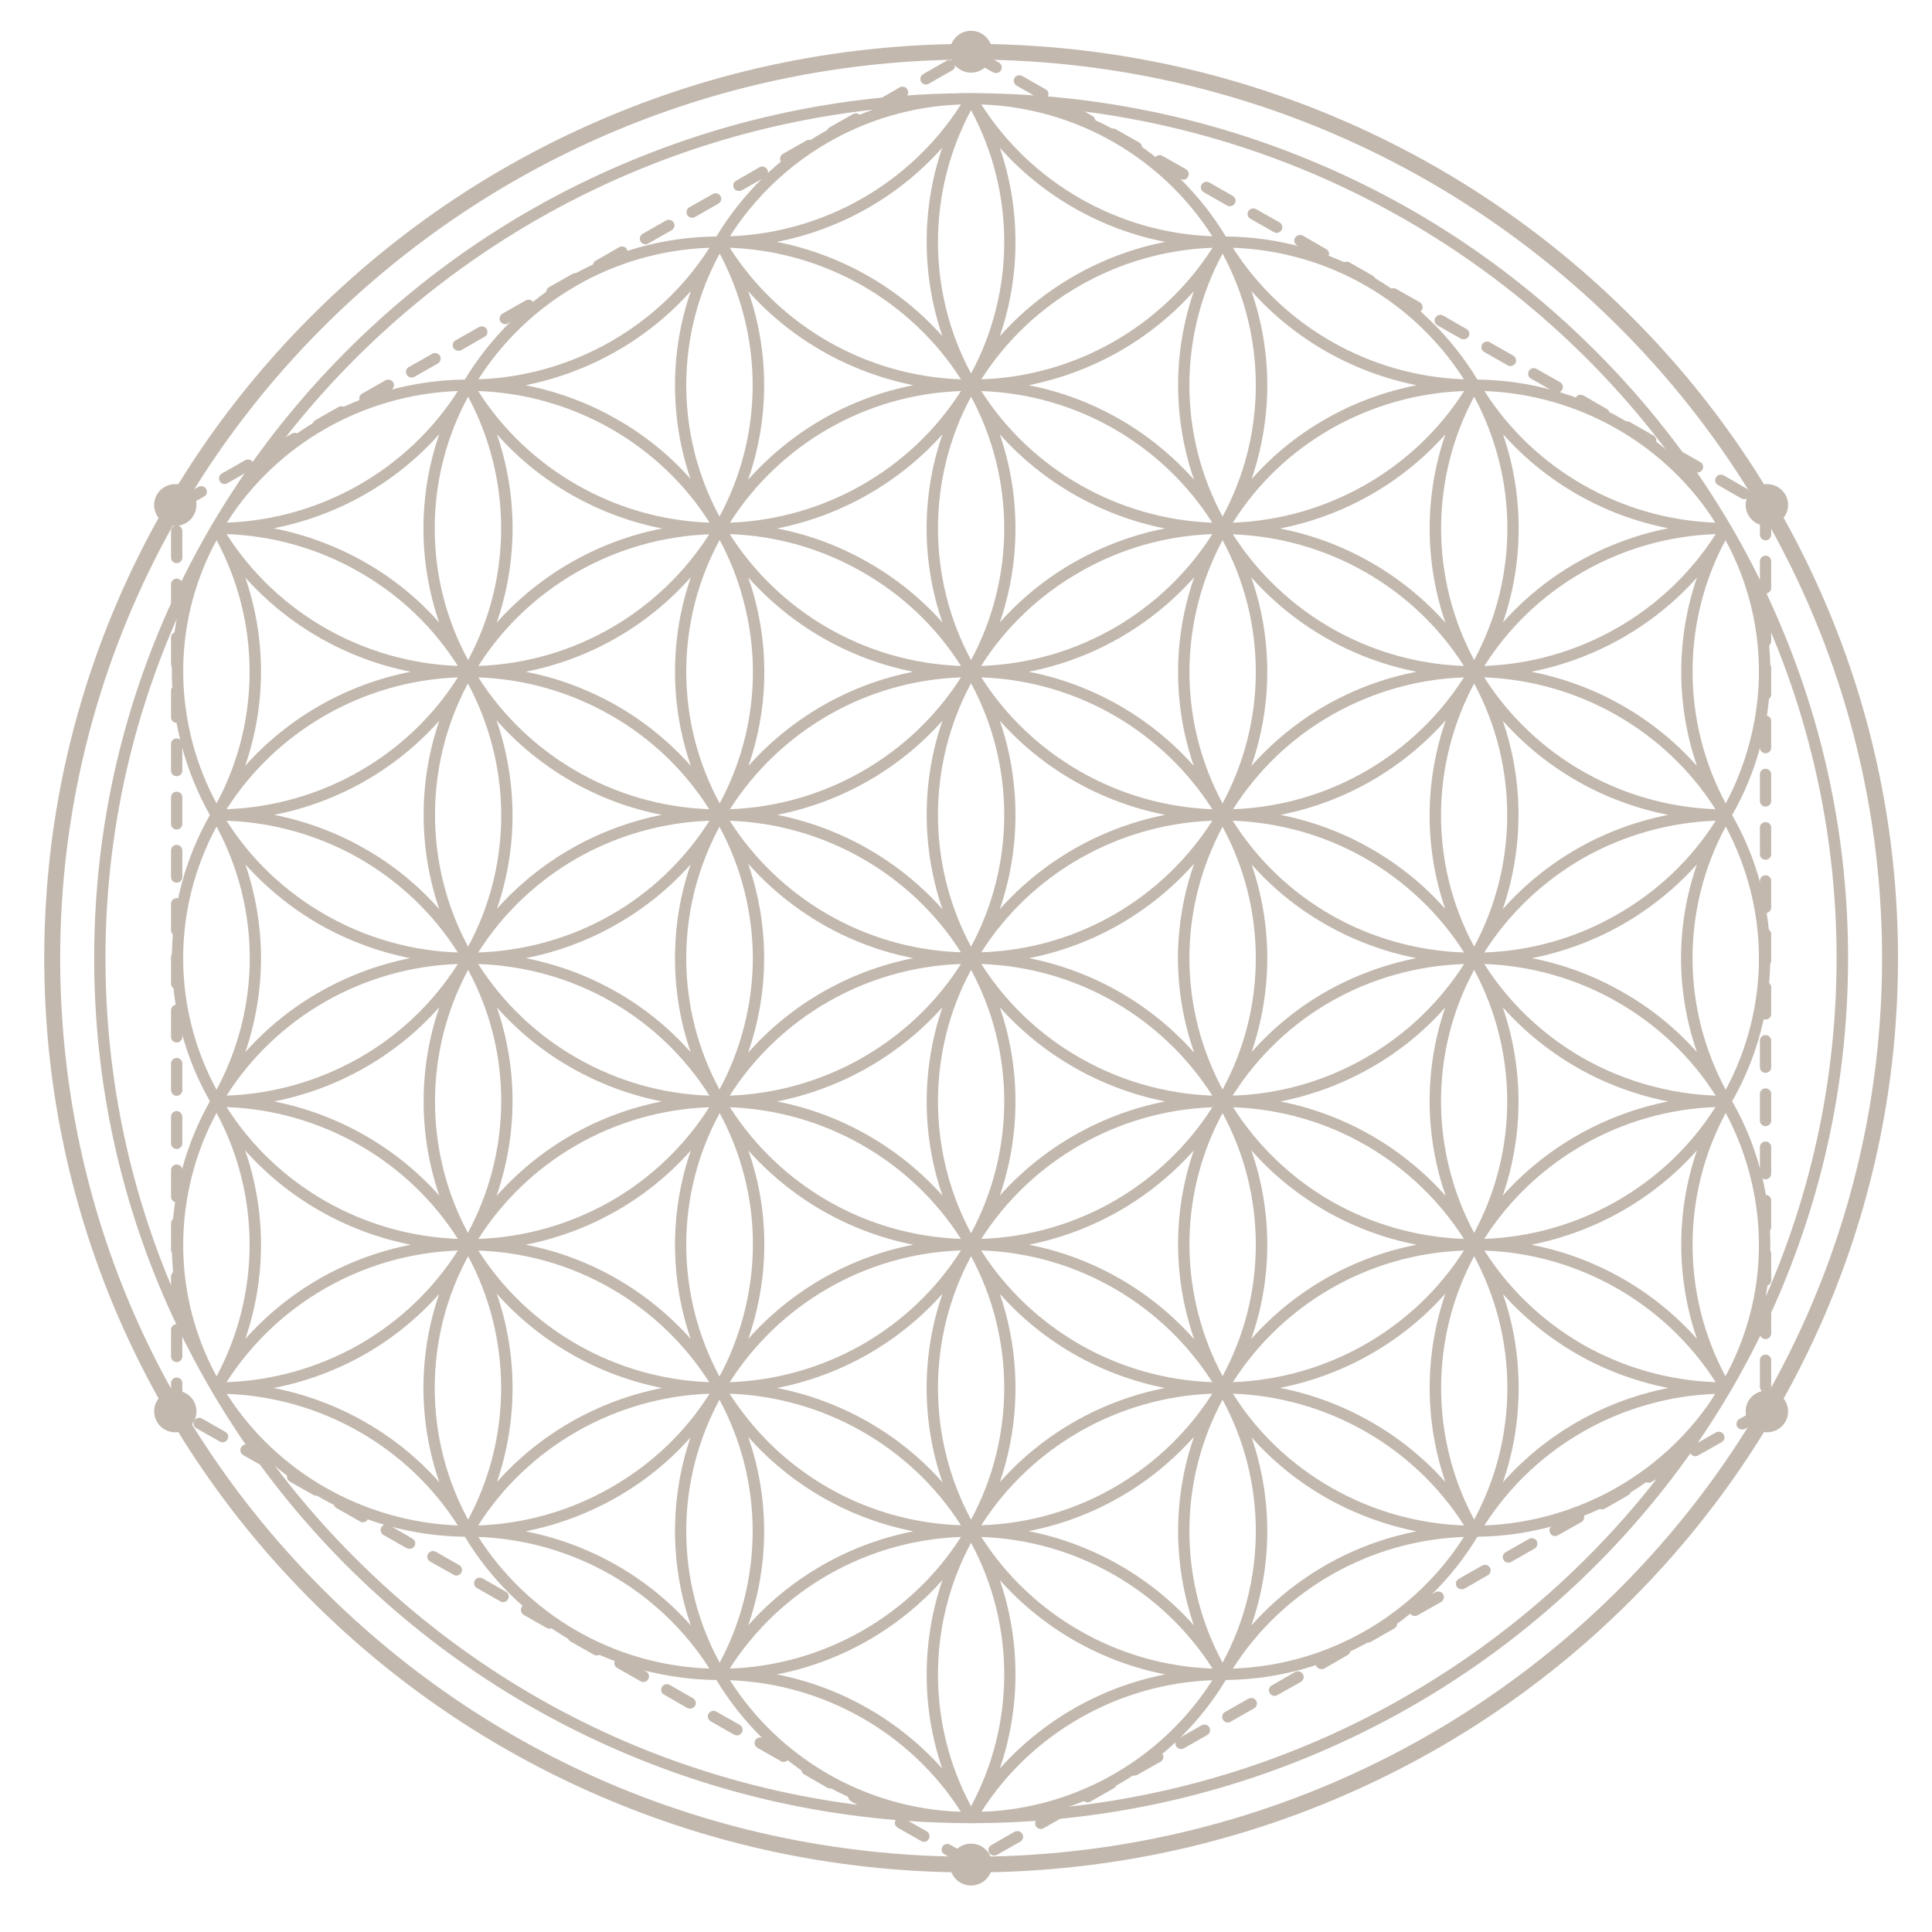 <?xml version="1.0" encoding="UTF-8"?> <svg xmlns="http://www.w3.org/2000/svg" xmlns:xlink="http://www.w3.org/1999/xlink" width="50" zoomAndPan="magnify" viewBox="0 0 37.5 37.5" height="50" preserveAspectRatio="xMidYMid meet"> <defs> <clipPath id="id1"> <path d="M 0.848 0.598 L 36.848 0.598 L 36.848 36.598 L 0.848 36.598 Z M 0.848 0.598 " clip-rule="nonzero"></path> </clipPath> <clipPath id="id2"> <path d="M 18 0.598 L 20 0.598 L 20 2 L 18 2 Z M 18 0.598 " clip-rule="nonzero"></path> </clipPath> <clipPath id="id3"> <path d="M 18.43 35.742 L 19.266 35.742 L 19.266 36.598 L 18.43 36.598 Z M 18.43 35.742 " clip-rule="nonzero"></path> </clipPath> <clipPath id="id4"> <path d="M 3 0.598 L 35 0.598 L 35 36.598 L 3 36.598 Z M 3 0.598 " clip-rule="nonzero"></path> </clipPath> </defs> <path fill="rgb(76.079%, 72.159%, 68.239%)" d="M 28.812 29.609 C 29.785 28.082 31.473 27.121 33.297 27.055 C 32.324 28.578 30.637 29.539 28.812 29.609 Z M 23.93 32.387 C 24.902 30.859 26.59 29.898 28.414 29.832 C 27.469 31.316 25.816 32.32 23.93 32.387 Z M 19.047 35.168 C 20.02 33.641 21.707 32.68 23.531 32.613 C 22.586 34.098 20.934 35.102 19.047 35.168 Z M 14.168 32.613 C 15.992 32.68 17.68 33.641 18.652 35.168 C 16.762 35.102 15.113 34.098 14.168 32.613 Z M 9.285 29.832 C 11.109 29.898 12.797 30.859 13.77 32.387 C 11.879 32.32 10.23 31.316 9.285 29.832 Z M 4.402 27.055 C 6.227 27.121 7.914 28.082 8.887 29.609 C 7.059 29.539 5.371 28.578 4.402 27.055 Z M 3.746 22.746 C 3.855 22.344 4.008 21.961 4.203 21.602 C 5.059 23.195 5.059 25.117 4.203 26.715 C 3.543 25.492 3.383 24.09 3.746 22.746 Z M 4.203 16.043 C 4.625 16.828 4.848 17.707 4.848 18.598 C 4.848 19.488 4.625 20.367 4.203 21.152 C 3.777 20.367 3.555 19.488 3.555 18.598 C 3.555 17.711 3.777 16.832 4.203 16.043 Z M 4.203 10.484 C 5.059 12.078 5.059 14.004 4.203 15.594 C 4.008 15.234 3.855 14.852 3.746 14.449 C 3.383 13.105 3.543 11.703 4.203 10.484 Z M 8.887 7.59 C 7.914 9.117 6.227 10.078 4.402 10.145 C 5.371 8.617 7.059 7.656 8.887 7.59 Z M 13.77 4.809 C 12.797 6.336 11.109 7.297 9.285 7.363 C 10.23 5.879 11.879 4.875 13.77 4.809 Z M 18.652 2.027 C 17.68 3.555 15.992 4.52 14.168 4.586 C 15.113 3.102 16.762 2.094 18.652 2.027 Z M 23.531 4.586 C 21.707 4.52 20.02 3.555 19.047 2.027 C 20.934 2.094 22.586 3.102 23.531 4.586 Z M 28.414 7.363 C 26.59 7.297 24.902 6.336 23.93 4.809 C 25.816 4.875 27.469 5.879 28.414 7.363 Z M 33.297 10.145 C 31.473 10.078 29.785 9.117 28.812 7.59 C 30.637 7.656 32.324 8.617 33.297 10.145 Z M 33.949 14.449 C 33.84 14.852 33.688 15.234 33.496 15.594 C 32.641 14.004 32.637 12.078 33.492 10.484 C 34.152 11.703 34.316 13.105 33.949 14.449 Z M 33.496 21.152 C 33.074 20.367 32.852 19.488 32.852 18.598 C 32.852 17.707 33.074 16.828 33.496 16.043 C 33.918 16.832 34.141 17.711 34.141 18.598 C 34.141 19.488 33.918 20.367 33.496 21.152 Z M 33.492 26.715 C 32.637 25.117 32.641 23.195 33.496 21.602 C 33.688 21.961 33.84 22.344 33.949 22.746 C 34.316 24.09 34.152 25.492 33.492 26.715 Z M 29.477 26.941 C 29.477 26.301 29.371 25.688 29.172 25.117 C 29.578 25.57 30.062 25.969 30.621 26.289 C 31.172 26.602 31.766 26.82 32.383 26.941 C 31.141 27.184 30.008 27.828 29.172 28.77 C 29.371 28.195 29.477 27.578 29.477 26.941 Z M 24.598 29.719 C 24.598 29.082 24.488 28.469 24.293 27.898 C 24.695 28.352 25.18 28.75 25.738 29.07 C 26.285 29.379 26.883 29.602 27.496 29.723 C 26.254 29.965 25.125 30.609 24.289 31.551 C 24.488 30.977 24.598 30.359 24.598 29.719 Z M 19.406 30.668 C 20.242 31.609 21.375 32.258 22.617 32.5 C 21.375 32.742 20.242 33.391 19.406 34.328 C 19.812 33.145 19.812 31.852 19.406 30.668 Z M 18.293 30.668 C 17.887 31.852 17.883 33.145 18.289 34.328 C 17.453 33.391 16.32 32.742 15.078 32.5 C 16.324 32.258 17.457 31.609 18.293 30.668 Z M 11.957 29.07 C 12.512 28.754 12.996 28.359 13.402 27.902 C 13.207 28.473 13.102 29.086 13.102 29.719 C 13.102 30.359 13.211 30.977 13.41 31.551 C 12.574 30.609 11.441 29.965 10.199 29.723 C 10.816 29.602 11.41 29.379 11.957 29.07 Z M 7.078 26.289 C 7.637 25.969 8.121 25.57 8.523 25.117 C 8.328 25.688 8.219 26.301 8.219 26.941 C 8.219 27.578 8.328 28.195 8.527 28.77 C 7.691 27.828 6.555 27.184 5.312 26.941 C 5.93 26.82 6.527 26.602 7.078 26.289 Z M 8.887 24.273 C 8.422 25.004 7.777 25.637 6.965 26.102 C 6.18 26.547 5.297 26.797 4.398 26.828 C 5.371 25.301 7.059 24.336 8.887 24.273 Z M 7.973 24.16 C 6.73 24.402 5.598 25.047 4.762 25.988 C 5.168 24.801 5.168 23.512 4.758 22.328 C 5.594 23.27 6.73 23.914 7.973 24.16 Z M 6.211 17.949 C 6.758 18.258 7.352 18.477 7.961 18.598 C 7.352 18.719 6.758 18.938 6.211 19.25 C 5.66 19.562 5.172 19.961 4.762 20.422 C 4.961 19.836 5.066 19.219 5.066 18.598 C 5.066 17.977 4.961 17.359 4.762 16.777 C 5.172 17.234 5.66 17.633 6.211 17.949 Z M 7.973 13.039 C 6.73 13.281 5.594 13.926 4.758 14.867 C 5.168 13.684 5.168 12.395 4.762 11.211 C 5.598 12.148 6.73 12.793 7.973 13.039 Z M 8.887 12.926 C 7.059 12.859 5.371 11.898 4.398 10.367 C 5.297 10.398 6.18 10.648 6.965 11.098 C 7.777 11.559 8.422 12.191 8.887 12.926 Z M 8.219 10.258 C 8.219 10.895 8.328 11.508 8.523 12.082 C 8.121 11.625 7.637 11.227 7.078 10.91 C 6.527 10.598 5.93 10.375 5.312 10.254 C 6.555 10.012 7.691 9.367 8.527 8.426 C 8.328 9 8.219 9.617 8.219 10.258 Z M 13.102 7.477 C 13.102 8.113 13.207 8.723 13.402 9.293 C 12.996 8.836 12.512 8.441 11.957 8.129 C 11.41 7.816 10.816 7.598 10.199 7.477 C 11.441 7.23 12.574 6.586 13.41 5.648 C 13.211 6.223 13.102 6.836 13.102 7.477 Z M 18.293 6.527 C 17.457 5.586 16.324 4.941 15.078 4.695 C 16.32 4.453 17.453 3.809 18.289 2.867 C 17.883 4.055 17.887 5.344 18.293 6.527 Z M 19.406 6.527 C 19.812 5.344 19.812 4.055 19.406 2.867 C 20.242 3.809 21.375 4.453 22.617 4.695 C 21.375 4.941 20.242 5.586 19.406 6.527 Z M 25.738 8.129 C 25.18 8.445 24.695 8.844 24.293 9.301 C 24.488 8.727 24.598 8.113 24.598 7.477 C 24.598 6.836 24.488 6.223 24.289 5.648 C 25.125 6.586 26.254 7.23 27.496 7.477 C 26.883 7.598 26.285 7.816 25.738 8.129 Z M 30.621 10.91 C 30.062 11.227 29.578 11.625 29.172 12.082 C 29.371 11.508 29.477 10.895 29.477 10.258 C 29.477 9.617 29.371 9 29.172 8.426 C 30.008 9.367 31.141 10.012 32.383 10.254 C 31.766 10.375 31.172 10.598 30.621 10.91 Z M 28.812 12.926 C 29.277 12.191 29.922 11.559 30.73 11.098 C 31.516 10.648 32.398 10.398 33.301 10.367 C 32.328 11.898 30.637 12.859 28.812 12.926 Z M 29.723 13.039 C 30.969 12.793 32.102 12.148 32.938 11.211 C 32.531 12.395 32.531 13.684 32.938 14.867 C 32.102 13.926 30.969 13.281 29.723 13.039 Z M 31.484 19.25 C 30.941 18.938 30.348 18.719 29.734 18.598 C 30.348 18.477 30.941 18.258 31.484 17.949 C 32.039 17.633 32.527 17.234 32.938 16.777 C 32.734 17.359 32.629 17.977 32.629 18.598 C 32.629 19.219 32.734 19.836 32.938 20.422 C 32.527 19.961 32.039 19.562 31.484 19.25 Z M 33.301 26.828 C 32.398 26.797 31.516 26.547 30.73 26.102 C 29.922 25.637 29.277 25.004 28.812 24.273 C 30.637 24.336 32.328 25.301 33.301 26.828 Z M 29.723 24.16 C 30.969 23.914 32.102 23.27 32.938 22.328 C 32.531 23.512 32.531 24.801 32.938 25.988 C 32.102 25.047 30.969 24.402 29.723 24.16 Z M 28.613 24.383 C 29.023 25.148 29.258 26.016 29.258 26.941 C 29.258 27.863 29.023 28.734 28.613 29.496 C 27.758 27.902 27.758 25.977 28.613 24.383 Z M 28.418 29.609 C 27.52 29.578 26.633 29.328 25.848 28.879 C 25.039 28.418 24.391 27.785 23.93 27.051 C 25.754 27.117 27.445 28.078 28.418 29.609 Z M 23.086 29.719 C 23.086 28.797 23.32 27.93 23.73 27.168 C 24.141 27.93 24.375 28.797 24.375 29.719 C 24.375 30.641 24.141 31.512 23.73 32.273 C 23.309 31.492 23.086 30.613 23.086 29.719 Z M 23.535 32.387 C 21.707 32.324 20.02 31.359 19.047 29.832 C 20.871 29.895 22.562 30.859 23.535 32.387 Z M 18.652 29.832 C 17.68 31.359 15.988 32.324 14.164 32.387 C 15.137 30.859 16.824 29.895 18.652 29.832 Z M 14.609 29.719 C 14.609 30.613 14.387 31.492 13.969 32.273 C 13.555 31.512 13.32 30.641 13.32 29.719 C 13.32 28.797 13.555 27.93 13.965 27.168 C 14.375 27.93 14.609 28.797 14.609 29.719 Z M 13.773 27.051 C 13.301 27.801 12.645 28.426 11.848 28.879 C 11.062 29.328 10.18 29.578 9.281 29.609 C 10.254 28.078 11.945 27.117 13.773 27.051 Z M 9.086 29.496 C 8.672 28.734 8.438 27.863 8.438 26.941 C 8.438 26.016 8.672 25.148 9.086 24.383 C 9.941 25.977 9.941 27.902 9.086 29.496 Z M 8.887 24.047 C 7.059 23.98 5.371 23.02 4.398 21.488 C 6.227 21.555 7.918 22.52 8.887 24.047 Z M 6.965 20.539 C 6.18 20.984 5.297 21.234 4.398 21.266 C 4.871 20.52 5.527 19.891 6.32 19.438 C 7.105 18.992 7.988 18.742 8.887 18.711 C 8.41 19.461 7.75 20.094 6.965 20.539 Z M 6.965 16.656 C 7.75 17.105 8.41 17.734 8.887 18.488 C 7.988 18.457 7.105 18.207 6.32 17.758 C 5.527 17.305 4.871 16.68 4.398 15.93 C 5.297 15.961 6.18 16.211 6.965 16.656 Z M 4.398 15.707 C 5.371 14.18 7.059 13.215 8.887 13.148 C 7.918 14.68 6.227 15.641 4.398 15.707 Z M 9.086 12.812 C 8.672 12.051 8.438 11.18 8.438 10.258 C 8.438 9.332 8.672 8.465 9.086 7.699 C 9.941 9.297 9.941 11.219 9.086 12.812 Z M 9.281 7.59 C 10.18 7.621 11.062 7.871 11.848 8.316 C 12.645 8.77 13.301 9.398 13.773 10.145 C 11.945 10.082 10.254 9.117 9.281 7.59 Z M 14.609 7.477 C 14.609 8.398 14.375 9.266 13.965 10.027 C 13.555 9.266 13.32 8.398 13.32 7.477 C 13.32 6.555 13.555 5.684 13.969 4.922 C 14.387 5.707 14.609 6.582 14.609 7.477 Z M 14.164 4.809 C 15.988 4.875 17.68 5.836 18.652 7.363 C 16.824 7.301 15.137 6.336 14.164 4.809 Z M 19.047 7.363 C 20.02 5.836 21.707 4.875 23.535 4.809 C 22.562 6.336 20.871 7.301 19.047 7.363 Z M 23.086 7.477 C 23.086 6.582 23.309 5.707 23.73 4.922 C 24.141 5.684 24.375 6.555 24.375 7.477 C 24.375 8.398 24.141 9.266 23.73 10.027 C 23.32 9.266 23.086 8.398 23.086 7.477 Z M 23.93 10.145 C 24.391 9.41 25.039 8.777 25.848 8.316 C 26.633 7.871 27.52 7.621 28.418 7.59 C 27.445 9.117 25.754 10.078 23.93 10.145 Z M 28.613 7.699 C 29.023 8.465 29.258 9.332 29.258 10.258 C 29.258 11.18 29.023 12.051 28.613 12.812 C 27.758 11.219 27.758 9.297 28.613 7.699 Z M 28.809 13.148 C 30.637 13.215 32.328 14.18 33.297 15.707 C 31.469 15.641 29.781 14.68 28.809 13.148 Z M 30.73 16.656 C 31.516 16.211 32.402 15.961 33.301 15.93 C 32.828 16.68 32.172 17.305 31.375 17.758 C 30.594 18.207 29.707 18.457 28.809 18.488 C 29.285 17.734 29.949 17.105 30.73 16.656 Z M 30.73 20.539 C 29.949 20.094 29.285 19.461 28.809 18.711 C 29.707 18.742 30.594 18.992 31.375 19.438 C 32.172 19.891 32.828 20.52 33.301 21.266 C 32.402 21.234 31.516 20.984 30.73 20.539 Z M 33.297 21.488 C 32.328 23.02 30.637 23.98 28.809 24.047 C 29.781 22.52 31.469 21.555 33.297 21.488 Z M 28.055 25.109 C 27.648 26.293 27.648 27.582 28.055 28.766 C 27.219 27.828 26.086 27.184 24.844 26.938 C 26.086 26.695 27.219 26.051 28.055 25.109 Z M 23.176 27.887 C 22.977 28.461 22.867 29.078 22.867 29.719 C 22.867 30.344 22.973 30.961 23.172 31.547 C 22.336 30.609 21.207 29.965 19.965 29.719 C 21.234 29.473 22.355 28.812 23.176 27.887 Z M 14.785 28.168 C 15.602 28.973 16.621 29.504 17.727 29.723 C 16.488 29.965 15.359 30.609 14.523 31.547 C 14.727 30.961 14.832 30.344 14.832 29.719 C 14.832 29.082 14.723 28.465 14.523 27.891 C 14.609 27.988 14.695 28.078 14.785 28.168 Z M 12.852 26.941 C 11.609 27.184 10.48 27.828 9.645 28.766 C 10.051 27.582 10.051 26.293 9.641 25.109 C 10.477 26.051 11.609 26.695 12.852 26.941 Z M 8.527 23.207 C 7.691 22.27 6.562 21.625 5.32 21.379 C 5.934 21.258 6.527 21.039 7.074 20.727 C 7.625 20.414 8.113 20.016 8.527 19.551 C 8.121 20.734 8.121 22.023 8.527 23.207 Z M 8.527 17.648 C 8.113 17.18 7.625 16.781 7.074 16.469 C 6.527 16.156 5.934 15.938 5.32 15.816 C 6.562 15.574 7.691 14.93 8.527 13.988 C 8.121 15.172 8.121 16.465 8.527 17.648 Z M 9.641 12.086 C 10.051 10.902 10.051 9.613 9.645 8.43 C 10.48 9.371 11.613 10.016 12.852 10.258 C 11.609 10.5 10.477 11.148 9.641 12.086 Z M 14.52 9.312 C 14.723 8.734 14.832 8.117 14.832 7.477 C 14.832 6.852 14.727 6.234 14.523 5.652 C 15.359 6.59 16.492 7.23 17.73 7.477 C 16.461 7.723 15.344 8.387 14.52 9.312 Z M 19.965 7.477 C 21.207 7.23 22.336 6.59 23.172 5.652 C 22.973 6.234 22.867 6.852 22.867 7.477 C 22.867 8.117 22.977 8.734 23.176 9.312 C 22.355 8.387 21.234 7.723 19.965 7.477 Z M 24.844 10.258 C 26.086 10.016 27.219 9.371 28.055 8.43 C 27.648 9.613 27.648 10.902 28.055 12.086 C 27.219 11.148 26.086 10.5 24.844 10.258 Z M 29.168 13.988 C 30.004 14.93 31.137 15.574 32.379 15.816 C 31.766 15.938 31.168 16.156 30.621 16.469 C 30.074 16.781 29.582 17.18 29.168 17.648 C 29.574 16.465 29.578 15.172 29.168 13.988 Z M 29.168 19.551 C 29.582 20.016 30.074 20.414 30.621 20.727 C 31.168 21.039 31.766 21.258 32.379 21.379 C 31.137 21.625 30.004 22.27 29.168 23.207 C 29.578 22.023 29.574 20.734 29.168 19.551 Z M 28.414 24.273 C 27.445 25.797 25.758 26.758 23.93 26.828 C 24.875 25.344 26.527 24.34 28.414 24.273 Z M 23.531 27.051 C 22.586 28.535 20.934 29.543 19.047 29.605 C 20.02 28.078 21.707 27.117 23.531 27.051 Z M 18.652 29.605 C 17.25 29.559 15.938 28.996 14.941 28.016 C 14.641 27.719 14.383 27.395 14.16 27.051 C 15.988 27.117 17.68 28.078 18.652 29.605 Z M 13.766 26.828 C 11.941 26.762 10.254 25.797 9.285 24.273 C 11.172 24.34 12.82 25.344 13.766 26.828 Z M 9.082 23.93 C 8.23 22.34 8.23 20.418 9.086 18.824 C 9.973 20.469 9.914 22.383 9.082 23.93 Z M 9.086 18.375 C 8.23 16.781 8.23 14.855 9.082 13.266 C 9.914 14.816 9.973 16.727 9.086 18.375 Z M 9.285 12.926 C 10.254 11.398 11.941 10.438 13.766 10.371 C 12.82 11.852 11.172 12.859 9.285 12.926 Z M 14.168 10.145 C 15.113 8.66 16.762 7.656 18.652 7.59 C 17.68 9.117 15.992 10.078 14.168 10.145 Z M 19.047 7.59 C 20.934 7.656 22.586 8.66 23.531 10.145 C 21.707 10.078 20.02 9.117 19.047 7.59 Z M 23.93 10.371 C 25.758 10.438 27.445 11.398 28.414 12.926 C 26.527 12.859 24.875 11.852 23.93 10.371 Z M 28.613 13.266 C 29.469 14.855 29.469 16.781 28.613 18.375 C 27.727 16.727 27.785 14.816 28.613 13.266 Z M 28.613 18.824 C 29.469 20.418 29.469 22.34 28.613 23.93 C 27.785 22.383 27.727 20.469 28.613 18.824 Z M 24.598 24.16 C 24.598 23.52 24.488 22.902 24.289 22.328 C 24.699 22.793 25.188 23.191 25.738 23.508 C 26.285 23.82 26.879 24.039 27.496 24.16 C 26.227 24.406 25.105 25.066 24.285 25.992 C 24.488 25.418 24.598 24.801 24.598 24.16 Z M 19.406 25.113 C 19.82 25.578 20.309 25.977 20.855 26.289 C 21.406 26.602 22 26.82 22.613 26.941 C 21.371 27.184 20.242 27.828 19.406 28.77 C 19.812 27.586 19.812 26.297 19.406 25.113 Z M 16.84 26.289 C 17.387 25.977 17.879 25.578 18.293 25.113 C 17.883 26.297 17.883 27.586 18.293 28.77 C 17.457 27.828 16.324 27.184 15.082 26.941 C 15.699 26.82 16.293 26.602 16.84 26.289 Z M 11.957 23.508 C 12.512 23.191 13 22.793 13.41 22.328 C 13.211 22.902 13.102 23.52 13.102 24.16 C 13.102 24.793 13.207 25.406 13.406 25.988 C 12.586 25.066 11.469 24.406 10.203 24.16 C 10.816 24.039 11.41 23.82 11.957 23.508 Z M 13.766 21.492 C 13.293 22.234 12.641 22.867 11.848 23.32 C 11.062 23.766 10.18 24.016 9.285 24.047 C 10.227 22.562 11.879 21.559 13.766 21.492 Z M 11.094 20.727 C 11.641 21.039 12.234 21.258 12.844 21.379 C 11.574 21.629 10.457 22.289 9.637 23.215 C 10.039 22.051 10.062 20.766 9.645 19.555 C 10.059 20.02 10.547 20.418 11.094 20.727 Z M 12.844 15.816 C 12.234 15.938 11.641 16.156 11.094 16.469 C 10.547 16.781 10.059 17.176 9.645 17.641 C 10.062 16.434 10.039 15.145 9.637 13.98 C 10.457 14.906 11.574 15.57 12.844 15.816 Z M 13.766 15.707 C 11.879 15.637 10.227 14.633 9.285 13.148 C 10.18 13.18 11.062 13.43 11.848 13.879 C 12.641 14.328 13.293 14.961 13.766 15.707 Z M 13.102 13.039 C 13.102 13.68 13.211 14.293 13.41 14.867 C 13 14.406 12.512 14.004 11.957 13.688 C 11.41 13.379 10.816 13.156 10.203 13.039 C 11.473 12.789 12.59 12.129 13.41 11.203 C 13.211 11.777 13.102 12.395 13.102 13.039 Z M 18.293 12.082 C 17.879 11.617 17.387 11.219 16.84 10.91 C 16.293 10.598 15.699 10.375 15.082 10.258 C 16.324 10.012 17.457 9.367 18.293 8.43 C 17.883 9.613 17.883 10.902 18.293 12.082 Z M 20.855 10.91 C 20.309 11.219 19.82 11.617 19.406 12.082 C 19.812 10.902 19.812 9.613 19.406 8.43 C 20.242 9.367 21.371 10.012 22.613 10.258 C 22 10.375 21.406 10.598 20.855 10.91 Z M 25.738 13.688 C 25.188 14.004 24.699 14.406 24.289 14.867 C 24.488 14.293 24.598 13.68 24.598 13.039 C 24.598 12.395 24.488 11.777 24.285 11.203 C 25.105 12.129 26.227 12.789 27.496 13.039 C 26.879 13.156 26.285 13.379 25.738 13.688 Z M 23.934 15.707 C 24.406 14.961 25.059 14.328 25.848 13.879 C 26.633 13.43 27.516 13.18 28.414 13.148 C 27.469 14.633 25.82 15.637 23.934 15.707 Z M 26.605 16.469 C 26.059 16.156 25.465 15.938 24.852 15.816 C 26.121 15.57 27.242 14.906 28.062 13.98 C 27.656 15.145 27.637 16.434 28.051 17.641 C 27.641 17.176 27.152 16.781 26.605 16.469 Z M 28.414 24.047 C 27.516 24.016 26.633 23.766 25.848 23.32 C 25.059 22.867 24.406 22.234 23.934 21.492 C 25.82 21.559 27.469 22.562 28.414 24.047 Z M 24.852 21.379 C 25.465 21.258 26.059 21.039 26.605 20.727 C 27.152 20.418 27.641 20.02 28.051 19.555 C 27.637 20.766 27.656 22.051 28.062 23.215 C 27.242 22.289 26.121 21.629 24.852 21.379 Z M 23.73 21.605 C 24.141 22.367 24.375 23.234 24.375 24.16 C 24.375 25.082 24.141 25.949 23.73 26.711 C 22.902 25.164 22.844 23.25 23.73 21.605 Z M 23.531 26.828 C 22.633 26.797 21.75 26.547 20.969 26.102 C 20.184 25.652 19.52 25.023 19.043 24.27 C 20.934 24.336 22.586 25.344 23.531 26.828 Z M 18.652 24.27 C 18.176 25.023 17.516 25.652 16.73 26.102 C 15.945 26.547 15.062 26.797 14.164 26.828 C 15.109 25.344 16.762 24.336 18.652 24.27 Z M 14.422 25.57 C 14.312 25.973 14.16 26.359 13.965 26.719 C 13.547 25.941 13.32 25.066 13.32 24.16 C 13.32 23.234 13.555 22.367 13.969 21.605 C 14.625 22.824 14.789 24.227 14.422 25.57 Z M 13.77 21.266 C 12.871 21.238 11.988 20.988 11.203 20.539 C 10.418 20.094 9.758 19.461 9.281 18.711 C 11.133 18.777 12.793 19.723 13.77 21.266 Z M 9.281 18.488 C 9.758 17.734 10.418 17.105 11.203 16.656 C 11.988 16.211 12.871 15.961 13.77 15.93 C 12.793 17.473 11.133 18.422 9.281 18.488 Z M 14.422 11.625 C 14.789 12.969 14.625 14.371 13.969 15.594 C 13.555 14.828 13.32 13.961 13.32 13.039 C 13.32 12.113 13.555 11.242 13.969 10.48 C 14.16 10.84 14.316 11.223 14.422 11.625 Z M 14.164 10.367 C 15.062 10.398 15.945 10.648 16.73 11.098 C 17.516 11.543 18.176 12.172 18.652 12.926 C 16.762 12.859 15.109 11.855 14.164 10.367 Z M 19.043 12.926 C 19.52 12.172 20.184 11.543 20.969 11.098 C 21.75 10.648 22.633 10.398 23.531 10.367 C 22.586 11.855 20.934 12.859 19.043 12.926 Z M 23.73 10.484 C 24.141 11.246 24.375 12.117 24.375 13.039 C 24.375 13.961 24.141 14.828 23.73 15.594 C 22.844 13.945 22.902 12.035 23.73 10.484 Z M 23.926 15.93 C 24.824 15.961 25.711 16.211 26.492 16.656 C 27.277 17.105 27.941 17.734 28.418 18.488 C 26.562 18.422 24.902 17.473 23.926 15.93 Z M 28.418 18.711 C 27.941 19.461 27.277 20.094 26.492 20.539 C 25.711 20.988 24.824 21.238 23.926 21.266 C 24.902 19.723 26.562 18.777 28.418 18.711 Z M 23.172 22.328 C 22.754 23.539 22.773 24.828 23.18 25.996 C 22.359 25.07 21.238 24.406 19.969 24.16 C 21.234 23.91 22.352 23.25 23.172 22.328 Z M 13.102 18.598 C 13.102 19.234 13.207 19.848 13.406 20.422 C 12.992 19.957 12.504 19.559 11.961 19.25 C 11.414 18.938 10.82 18.719 10.203 18.598 C 10.82 18.477 11.414 18.258 11.961 17.945 C 12.504 17.637 12.992 17.242 13.406 16.777 C 13.207 17.348 13.102 17.961 13.102 18.598 Z M 19.969 13.039 C 21.238 12.789 22.359 12.129 23.18 11.203 C 22.773 12.367 22.754 13.656 23.172 14.867 C 22.352 13.945 21.234 13.285 19.969 13.039 Z M 24.598 18.598 C 24.598 17.961 24.488 17.348 24.293 16.777 C 24.703 17.242 25.191 17.637 25.734 17.945 C 26.281 18.258 26.879 18.477 27.492 18.598 C 26.879 18.719 26.281 18.938 25.734 19.25 C 25.191 19.559 24.703 19.957 24.293 20.422 C 24.488 19.848 24.598 19.234 24.598 18.598 Z M 23.531 21.492 C 22.586 22.977 20.934 23.98 19.047 24.047 C 20.02 22.52 21.707 21.559 23.531 21.492 Z M 18.652 24.047 C 16.762 23.98 15.113 22.977 14.168 21.492 C 15.992 21.559 17.68 22.52 18.652 24.047 Z M 14.613 18.598 C 14.609 19.5 14.383 20.375 13.965 21.148 C 13.555 20.387 13.32 19.52 13.32 18.598 C 13.32 17.676 13.555 16.809 13.965 16.047 C 14.383 16.82 14.609 17.695 14.613 18.598 Z M 14.168 15.707 C 15.113 14.223 16.762 13.215 18.652 13.148 C 17.68 14.676 15.992 15.641 14.168 15.707 Z M 19.047 13.148 C 20.934 13.215 22.586 14.223 23.531 15.707 C 21.707 15.641 20.02 14.676 19.047 13.148 Z M 23.086 18.598 C 23.086 17.695 23.316 16.82 23.73 16.047 C 24.141 16.809 24.375 17.676 24.375 18.598 C 24.375 19.52 24.141 20.387 23.73 21.148 C 23.316 20.375 23.086 19.5 23.086 18.598 Z M 19.406 19.551 C 20.242 20.488 21.375 21.133 22.617 21.379 C 21.375 21.621 20.242 22.27 19.406 23.207 C 19.812 22.023 19.812 20.734 19.406 19.551 Z M 18.293 19.551 C 17.887 20.734 17.883 22.023 18.293 23.207 C 17.457 22.27 16.324 21.621 15.082 21.379 C 16.324 21.133 17.457 20.488 18.293 19.551 Z M 18.652 18.711 C 17.68 20.238 15.992 21.199 14.164 21.266 C 15.109 19.781 16.762 18.777 18.652 18.711 Z M 17.727 18.598 C 16.457 18.848 15.34 19.508 14.52 20.434 C 14.723 19.852 14.832 19.23 14.832 18.598 C 14.832 17.965 14.723 17.344 14.52 16.762 C 15.34 17.688 16.457 18.352 17.727 18.598 Z M 18.652 18.484 C 16.762 18.422 15.109 17.414 14.164 15.93 C 15.992 15.996 17.68 16.957 18.652 18.484 Z M 18.293 17.648 C 17.457 16.707 16.324 16.062 15.082 15.816 C 16.324 15.574 17.457 14.93 18.293 13.988 C 17.883 15.172 17.887 16.465 18.293 17.648 Z M 19.406 17.648 C 19.812 16.465 19.812 15.172 19.406 13.988 C 20.242 14.93 21.375 15.574 22.617 15.816 C 21.375 16.062 20.242 16.707 19.406 17.648 Z M 19.047 18.484 C 20.016 16.957 21.703 15.996 23.531 15.93 C 22.586 17.414 20.938 18.422 19.047 18.484 Z M 23.531 21.266 C 21.703 21.199 20.016 20.238 19.047 18.711 C 20.938 18.777 22.586 19.781 23.531 21.266 Z M 19.973 18.598 C 21.238 18.352 22.359 17.688 23.18 16.762 C 22.973 17.344 22.867 17.965 22.863 18.598 C 22.867 19.23 22.973 19.852 23.18 20.434 C 22.359 19.508 21.238 18.848 19.973 18.598 Z M 18.848 18.375 C 17.992 16.781 17.992 14.855 18.848 13.262 C 19.707 14.855 19.707 16.781 18.848 18.375 Z M 18.848 18.824 C 19.707 20.414 19.707 22.34 18.848 23.938 C 17.992 22.34 17.992 20.414 18.848 18.824 Z M 14.637 11.57 C 14.602 11.449 14.566 11.328 14.523 11.207 C 15.344 12.129 16.461 12.789 17.727 13.039 C 16.465 13.285 15.348 13.945 14.527 14.867 C 14.895 13.809 14.938 12.672 14.637 11.57 Z M 14.527 22.332 C 15.348 23.254 16.465 23.91 17.727 24.16 C 16.461 24.406 15.344 25.066 14.523 25.988 C 14.566 25.871 14.602 25.75 14.637 25.625 C 14.938 24.523 14.895 23.387 14.527 22.332 Z M 18.848 12.812 C 17.992 11.219 17.992 9.293 18.848 7.699 C 19.707 9.293 19.707 11.219 18.848 12.812 Z M 18.848 24.383 C 19.707 25.977 19.707 27.902 18.848 29.496 C 17.992 27.902 17.992 25.977 18.848 24.383 Z M 18.848 2.137 C 19.707 3.734 19.707 5.66 18.848 7.25 C 17.992 5.66 17.992 3.734 18.848 2.137 Z M 18.848 35.059 C 17.992 33.465 17.992 31.539 18.848 29.945 C 19.707 31.539 19.707 33.465 18.848 35.059 Z M 34.164 22.691 C 34.039 22.227 33.855 21.785 33.621 21.375 C 34.105 20.527 34.363 19.566 34.359 18.598 C 34.363 17.629 34.105 16.668 33.621 15.82 C 33.855 15.41 34.039 14.969 34.164 14.504 C 34.559 13.051 34.359 11.531 33.602 10.223 C 33.594 10.207 33.586 10.191 33.574 10.18 C 32.559 8.465 30.688 7.391 28.676 7.367 C 27.68 5.723 25.867 4.609 23.793 4.59 C 22.789 2.93 20.953 1.812 18.859 1.809 C 18.855 1.809 18.852 1.809 18.852 1.809 C 18.848 1.809 18.848 1.809 18.848 1.809 C 18.844 1.809 18.84 1.809 18.84 1.809 C 16.742 1.812 14.906 2.93 13.906 4.59 C 11.832 4.609 10.016 5.723 9.023 7.367 C 7.008 7.391 5.137 8.465 4.121 10.18 C 4.109 10.191 4.102 10.207 4.098 10.223 C 3.34 11.531 3.137 13.051 3.535 14.504 C 3.66 14.969 3.844 15.41 4.074 15.82 C 3.59 16.668 3.336 17.629 3.336 18.598 C 3.336 19.566 3.59 20.527 4.074 21.375 C 3.844 21.785 3.66 22.227 3.535 22.691 C 3.137 24.148 3.34 25.668 4.098 26.973 C 4.102 26.988 4.109 27.004 4.121 27.016 C 5.137 28.734 7.008 29.805 9.023 29.828 C 10.016 31.477 11.832 32.586 13.906 32.609 C 14.906 34.27 16.742 35.383 18.84 35.387 C 18.84 35.387 18.844 35.391 18.848 35.391 C 18.848 35.391 18.848 35.391 18.852 35.391 C 18.852 35.391 18.855 35.387 18.859 35.387 C 20.953 35.383 22.789 34.27 23.793 32.609 C 25.867 32.586 27.68 31.477 28.676 29.828 C 30.688 29.805 32.559 28.734 33.574 27.016 C 33.586 27.004 33.594 26.988 33.602 26.973 C 34.359 25.668 34.559 24.148 34.164 22.691 " fill-opacity="1" fill-rule="nonzero"></path> <path fill="rgb(76.079%, 72.159%, 68.239%)" d="M 18.848 2.023 C 9.586 2.023 2.047 9.461 2.047 18.598 C 2.047 23.023 3.797 27.188 6.969 30.316 C 10.141 33.449 14.359 35.172 18.848 35.172 C 28.113 35.172 35.648 27.738 35.648 18.598 C 35.648 9.461 28.113 2.023 18.848 2.023 Z M 18.848 35.387 C 16.551 35.387 14.32 34.945 12.223 34.07 C 10.195 33.223 8.375 32.012 6.812 30.473 C 5.25 28.93 4.023 27.133 3.164 25.133 C 2.277 23.062 1.828 20.863 1.828 18.598 C 1.828 16.332 2.277 14.133 3.164 12.062 C 4.023 10.062 5.25 8.27 6.812 6.727 C 8.375 5.184 10.195 3.973 12.223 3.129 C 14.32 2.254 16.551 1.809 18.848 1.809 C 21.148 1.809 23.375 2.254 25.473 3.129 C 27.5 3.973 29.32 5.184 30.883 6.727 C 32.449 8.27 33.676 10.062 34.531 12.062 C 35.418 14.133 35.871 16.332 35.871 18.598 C 35.871 20.863 35.418 23.062 34.531 25.133 C 33.676 27.133 32.449 28.93 30.883 30.473 C 29.32 32.012 27.5 33.223 25.473 34.07 C 23.375 34.945 21.148 35.387 18.848 35.387 " fill-opacity="1" fill-rule="nonzero"></path> <g clip-path="url(#id1)"> <path fill="rgb(76.079%, 72.159%, 68.239%)" d="M 18.848 1.156 C 9.098 1.156 1.168 8.98 1.168 18.598 C 1.168 23.258 3.008 27.637 6.348 30.93 C 9.688 34.227 14.125 36.039 18.848 36.039 C 28.598 36.039 36.531 28.215 36.531 18.598 C 36.531 8.98 28.598 1.156 18.848 1.156 Z M 18.848 36.344 C 16.422 36.344 14.062 35.875 11.848 34.949 C 9.703 34.055 7.781 32.777 6.129 31.148 C 4.477 29.516 3.18 27.617 2.273 25.508 C 1.336 23.316 0.859 20.992 0.859 18.598 C 0.859 16.203 1.336 13.879 2.273 11.691 C 3.18 9.578 4.477 7.68 6.129 6.051 C 7.781 4.422 9.703 3.141 11.848 2.246 C 14.062 1.32 16.422 0.852 18.848 0.852 C 21.277 0.852 23.633 1.32 25.852 2.246 C 27.992 3.141 29.918 4.422 31.57 6.051 C 33.223 7.68 34.52 9.578 35.426 11.691 C 36.363 13.879 36.84 16.203 36.84 18.598 C 36.84 20.992 36.363 23.316 35.426 25.508 C 34.52 27.617 33.223 29.516 31.57 31.148 C 29.918 32.777 27.992 34.055 25.852 34.949 C 23.633 35.875 21.277 36.344 18.848 36.344 " fill-opacity="1" fill-rule="nonzero"></path> </g> <g clip-path="url(#id2)"> <path fill="rgb(76.079%, 72.159%, 68.239%)" d="M 18.848 1.41 C 19.074 1.41 19.258 1.227 19.258 1.004 C 19.258 0.781 19.074 0.598 18.848 0.598 C 18.621 0.598 18.438 0.781 18.438 1.004 C 18.438 1.227 18.621 1.41 18.848 1.41 " fill-opacity="1" fill-rule="nonzero"></path> </g> <path fill="rgb(76.079%, 72.159%, 68.239%)" d="M 3.195 10.152 C 3.395 10.266 3.645 10.199 3.758 10.004 C 3.871 9.809 3.805 9.562 3.609 9.449 C 3.41 9.34 3.16 9.406 3.047 9.598 C 2.934 9.793 3 10.039 3.195 10.152 " fill-opacity="1" fill-rule="nonzero"></path> <path fill="rgb(76.079%, 72.159%, 68.239%)" d="M 3.195 27.043 C 3 27.156 2.934 27.402 3.047 27.598 C 3.16 27.793 3.41 27.859 3.609 27.746 C 3.805 27.633 3.871 27.387 3.758 27.191 C 3.645 27 3.395 26.934 3.195 27.043 " fill-opacity="1" fill-rule="nonzero"></path> <g clip-path="url(#id3)"> <path fill="rgb(76.079%, 72.159%, 68.239%)" d="M 18.848 35.785 C 18.621 35.785 18.438 35.969 18.438 36.191 C 18.438 36.414 18.621 36.598 18.848 36.598 C 19.074 36.598 19.258 36.414 19.258 36.191 C 19.258 35.969 19.074 35.785 18.848 35.785 " fill-opacity="1" fill-rule="nonzero"></path> </g> <path fill="rgb(76.079%, 72.159%, 68.239%)" d="M 34.5 27.043 C 34.305 26.934 34.051 27 33.938 27.191 C 33.824 27.387 33.895 27.633 34.09 27.746 C 34.285 27.859 34.539 27.793 34.652 27.598 C 34.766 27.402 34.695 27.156 34.5 27.043 " fill-opacity="1" fill-rule="nonzero"></path> <path fill="rgb(76.079%, 72.159%, 68.239%)" d="M 34.5 10.152 C 34.695 10.039 34.766 9.793 34.652 9.598 C 34.539 9.406 34.285 9.34 34.09 9.449 C 33.895 9.562 33.824 9.809 33.938 10.004 C 34.051 10.199 34.305 10.266 34.5 10.152 " fill-opacity="1" fill-rule="nonzero"></path> <g clip-path="url(#id4)"> <path fill="rgb(76.079%, 72.159%, 68.239%)" d="M 19.691 35.555 L 19.238 35.816 C 19.188 35.844 19.168 35.91 19.199 35.965 C 19.219 35.996 19.258 36.016 19.293 36.016 C 19.312 36.016 19.332 36.012 19.348 36.004 L 19.805 35.746 C 19.855 35.715 19.875 35.648 19.844 35.598 C 19.812 35.543 19.746 35.527 19.691 35.555 Z M 21.508 34.523 L 21.055 34.781 C 21 34.812 20.984 34.879 21.016 34.93 C 21.035 34.965 21.07 34.984 21.109 34.984 C 21.129 34.984 21.148 34.98 21.164 34.969 L 21.617 34.711 C 21.672 34.68 21.688 34.613 21.66 34.562 C 21.629 34.512 21.562 34.492 21.508 34.523 Z M 20.602 35.039 L 20.148 35.297 C 20.094 35.328 20.078 35.395 20.105 35.445 C 20.129 35.48 20.164 35.5 20.203 35.5 C 20.223 35.5 20.238 35.496 20.258 35.484 L 20.711 35.227 C 20.762 35.199 20.781 35.133 20.75 35.078 C 20.723 35.027 20.652 35.008 20.602 35.039 Z M 17.988 35.547 L 17.535 35.289 C 17.48 35.258 17.414 35.277 17.383 35.328 C 17.355 35.379 17.371 35.445 17.426 35.477 L 17.879 35.734 C 17.895 35.746 17.914 35.75 17.934 35.75 C 17.973 35.75 18.008 35.73 18.027 35.695 C 18.059 35.645 18.039 35.578 17.988 35.547 Z M 17.082 35.031 L 16.625 34.773 C 16.574 34.742 16.508 34.758 16.477 34.812 C 16.445 34.863 16.465 34.93 16.516 34.961 L 16.969 35.219 C 16.988 35.227 17.008 35.234 17.027 35.234 C 17.062 35.234 17.102 35.215 17.121 35.18 C 17.152 35.125 17.133 35.059 17.082 35.031 Z M 16.172 34.512 L 15.719 34.254 C 15.668 34.227 15.598 34.242 15.57 34.293 C 15.539 34.348 15.559 34.414 15.609 34.441 L 16.062 34.703 C 16.082 34.711 16.098 34.715 16.117 34.715 C 16.156 34.715 16.191 34.695 16.215 34.66 C 16.242 34.609 16.227 34.543 16.172 34.512 Z M 25.137 32.453 L 24.684 32.715 C 24.633 32.742 24.613 32.809 24.645 32.863 C 24.664 32.898 24.703 32.918 24.738 32.918 C 24.758 32.918 24.777 32.91 24.793 32.902 L 25.25 32.645 C 25.301 32.613 25.32 32.547 25.289 32.496 C 25.258 32.441 25.191 32.426 25.137 32.453 Z M 26.047 31.938 L 25.594 32.195 C 25.539 32.227 25.52 32.293 25.551 32.344 C 25.574 32.379 25.609 32.398 25.648 32.398 C 25.668 32.398 25.684 32.395 25.703 32.387 L 26.156 32.125 C 26.207 32.098 26.227 32.031 26.195 31.977 C 26.164 31.926 26.098 31.906 26.047 31.938 Z M 22.414 34.004 L 21.961 34.266 C 21.91 34.293 21.891 34.359 21.922 34.414 C 21.941 34.445 21.98 34.465 22.016 34.465 C 22.035 34.465 22.055 34.461 22.07 34.453 L 22.527 34.195 C 22.578 34.164 22.598 34.098 22.566 34.047 C 22.535 33.992 22.469 33.977 22.414 34.004 Z M 24.23 32.973 L 23.777 33.23 C 23.723 33.262 23.707 33.328 23.738 33.379 C 23.758 33.414 23.793 33.434 23.832 33.434 C 23.852 33.434 23.871 33.43 23.887 33.418 L 24.34 33.16 C 24.395 33.129 24.41 33.062 24.383 33.012 C 24.352 32.961 24.285 32.941 24.23 32.973 Z M 23.324 33.488 L 22.871 33.746 C 22.816 33.777 22.797 33.844 22.828 33.895 C 22.852 33.93 22.887 33.949 22.926 33.949 C 22.945 33.949 22.961 33.945 22.98 33.934 L 23.434 33.676 C 23.484 33.648 23.504 33.582 23.473 33.527 C 23.445 33.477 23.375 33.457 23.324 33.488 Z M 8.914 30.379 L 8.461 30.121 C 8.406 30.09 8.34 30.109 8.309 30.16 C 8.277 30.211 8.297 30.277 8.348 30.309 L 8.805 30.566 C 8.82 30.578 8.84 30.582 8.859 30.582 C 8.895 30.582 8.934 30.562 8.953 30.527 C 8.984 30.477 8.965 30.41 8.914 30.379 Z M 7.098 29.344 L 6.645 29.086 C 6.59 29.055 6.523 29.074 6.492 29.125 C 6.465 29.18 6.48 29.246 6.535 29.273 L 6.988 29.531 C 7.004 29.543 7.023 29.547 7.043 29.547 C 7.082 29.547 7.117 29.527 7.137 29.492 C 7.168 29.441 7.152 29.375 7.098 29.344 Z M 8.004 29.863 L 7.551 29.602 C 7.5 29.574 7.43 29.59 7.402 29.645 C 7.371 29.695 7.391 29.762 7.441 29.793 L 7.895 30.051 C 7.914 30.059 7.93 30.062 7.949 30.062 C 7.988 30.062 8.023 30.043 8.047 30.012 C 8.074 29.957 8.059 29.891 8.004 29.863 Z M 6.191 28.828 L 5.738 28.57 C 5.684 28.539 5.617 28.559 5.586 28.609 C 5.555 28.66 5.574 28.727 5.625 28.758 L 6.082 29.016 C 6.098 29.027 6.117 29.031 6.137 29.031 C 6.172 29.031 6.211 29.012 6.23 28.977 C 6.262 28.926 6.242 28.859 6.191 28.828 Z M 5.281 28.312 L 4.828 28.051 C 4.777 28.023 4.707 28.039 4.68 28.094 C 4.648 28.145 4.668 28.211 4.719 28.242 L 5.172 28.5 C 5.191 28.508 5.207 28.516 5.227 28.516 C 5.266 28.516 5.301 28.496 5.324 28.461 C 5.352 28.406 5.336 28.34 5.281 28.312 Z M 15.266 33.996 L 14.812 33.738 C 14.758 33.707 14.691 33.727 14.66 33.777 C 14.633 33.828 14.648 33.895 14.703 33.926 L 15.156 34.184 C 15.172 34.195 15.191 34.199 15.211 34.199 C 15.25 34.199 15.285 34.18 15.305 34.145 C 15.336 34.094 15.316 34.027 15.266 33.996 Z M 26.953 31.422 L 26.5 31.68 C 26.445 31.711 26.43 31.777 26.461 31.828 C 26.48 31.863 26.516 31.883 26.555 31.883 C 26.574 31.883 26.594 31.879 26.609 31.867 L 27.062 31.609 C 27.117 31.578 27.133 31.512 27.105 31.461 C 27.074 31.41 27.008 31.391 26.953 31.422 Z M 13.449 32.961 L 12.996 32.703 C 12.945 32.676 12.875 32.691 12.848 32.746 C 12.816 32.797 12.836 32.863 12.887 32.891 L 13.34 33.152 C 13.359 33.16 13.375 33.164 13.395 33.164 C 13.434 33.164 13.469 33.145 13.492 33.109 C 13.52 33.059 13.504 32.992 13.449 32.961 Z M 4.375 27.793 L 3.922 27.535 C 3.867 27.504 3.801 27.523 3.77 27.574 C 3.742 27.629 3.758 27.695 3.812 27.723 L 4.266 27.98 C 4.281 27.992 4.301 27.996 4.32 27.996 C 4.359 27.996 4.395 27.977 4.414 27.941 C 4.445 27.891 4.43 27.824 4.375 27.793 Z M 12.543 32.445 L 12.09 32.188 C 12.035 32.156 11.969 32.176 11.938 32.227 C 11.91 32.277 11.926 32.344 11.98 32.375 L 12.434 32.633 C 12.449 32.645 12.469 32.648 12.488 32.648 C 12.527 32.648 12.562 32.629 12.582 32.594 C 12.613 32.543 12.594 32.477 12.543 32.445 Z M 9.82 30.895 L 9.367 30.637 C 9.312 30.605 9.246 30.625 9.215 30.676 C 9.188 30.73 9.203 30.797 9.258 30.824 L 9.711 31.082 C 9.727 31.094 9.746 31.098 9.766 31.098 C 9.805 31.098 9.84 31.078 9.859 31.043 C 9.891 30.992 9.875 30.926 9.82 30.895 Z M 10.727 31.414 L 10.273 31.152 C 10.223 31.125 10.152 31.141 10.125 31.195 C 10.094 31.246 10.113 31.312 10.164 31.344 L 10.617 31.602 C 10.637 31.609 10.652 31.613 10.672 31.613 C 10.711 31.613 10.746 31.594 10.77 31.562 C 10.797 31.508 10.781 31.441 10.727 31.414 Z M 11.637 31.93 L 11.184 31.672 C 11.129 31.641 11.062 31.66 11.031 31.711 C 11 31.762 11.02 31.828 11.07 31.859 L 11.527 32.117 C 11.543 32.129 11.562 32.133 11.582 32.133 C 11.617 32.133 11.656 32.113 11.676 32.078 C 11.707 32.027 11.688 31.961 11.637 31.93 Z M 14.359 33.48 L 13.906 33.223 C 13.852 33.191 13.785 33.211 13.754 33.262 C 13.723 33.312 13.742 33.379 13.793 33.41 L 14.246 33.668 C 14.266 33.676 14.285 33.684 14.305 33.684 C 14.34 33.684 14.379 33.664 14.398 33.629 C 14.43 33.578 14.41 33.508 14.359 33.48 Z M 34.27 16.988 C 34.207 16.988 34.16 17.039 34.16 17.098 L 34.16 17.613 C 34.16 17.676 34.207 17.723 34.27 17.723 C 34.328 17.723 34.379 17.676 34.379 17.613 L 34.379 17.098 C 34.379 17.039 34.328 16.988 34.27 16.988 Z M 34.27 18.023 C 34.207 18.023 34.16 18.07 34.16 18.133 L 34.16 18.648 C 34.16 18.707 34.207 18.758 34.27 18.758 C 34.328 18.758 34.379 18.707 34.379 18.648 L 34.379 18.133 C 34.379 18.07 34.328 18.023 34.27 18.023 Z M 34.27 15.957 C 34.207 15.957 34.16 16.004 34.16 16.062 L 34.16 16.582 C 34.16 16.641 34.207 16.688 34.27 16.688 C 34.328 16.688 34.379 16.641 34.379 16.582 L 34.379 16.062 C 34.379 16.004 34.328 15.957 34.27 15.957 Z M 34.27 19.055 C 34.207 19.055 34.16 19.105 34.16 19.164 L 34.16 19.684 C 34.16 19.742 34.207 19.789 34.27 19.789 C 34.328 19.789 34.379 19.742 34.379 19.684 L 34.379 19.164 C 34.379 19.105 34.328 19.055 34.27 19.055 Z M 34.27 20.09 C 34.207 20.09 34.16 20.141 34.16 20.199 L 34.16 20.715 C 34.16 20.777 34.207 20.824 34.27 20.824 C 34.328 20.824 34.379 20.777 34.379 20.715 L 34.379 20.199 C 34.379 20.141 34.328 20.09 34.27 20.09 Z M 34.27 9.754 C 34.207 9.754 34.16 9.801 34.16 9.863 L 34.16 10.379 C 34.16 10.438 34.207 10.488 34.27 10.488 C 34.328 10.488 34.379 10.438 34.379 10.379 L 34.379 9.863 C 34.379 9.801 34.328 9.754 34.27 9.754 Z M 34.27 21.125 C 34.207 21.125 34.16 21.172 34.16 21.234 L 34.16 21.75 C 34.16 21.809 34.207 21.859 34.27 21.859 C 34.328 21.859 34.379 21.809 34.379 21.75 L 34.379 21.234 C 34.379 21.172 34.328 21.125 34.27 21.125 Z M 34.27 10.785 C 34.207 10.785 34.16 10.836 34.16 10.895 L 34.16 11.41 C 34.16 11.473 34.207 11.52 34.27 11.52 C 34.328 11.52 34.379 11.473 34.379 11.41 L 34.379 10.895 C 34.379 10.836 34.328 10.785 34.27 10.785 Z M 34.27 11.82 C 34.207 11.82 34.16 11.867 34.16 11.93 L 34.16 12.445 C 34.16 12.504 34.207 12.555 34.27 12.555 C 34.328 12.555 34.379 12.504 34.379 12.445 L 34.379 11.93 C 34.379 11.867 34.328 11.82 34.27 11.82 Z M 34.27 13.887 C 34.207 13.887 34.16 13.938 34.16 13.996 L 34.16 14.512 C 34.16 14.574 34.207 14.621 34.27 14.621 C 34.328 14.621 34.379 14.574 34.379 14.512 L 34.379 13.996 C 34.379 13.938 34.328 13.887 34.27 13.887 Z M 34.27 12.855 C 34.207 12.855 34.16 12.902 34.16 12.961 L 34.16 13.48 C 34.16 13.539 34.207 13.59 34.27 13.59 C 34.328 13.59 34.379 13.539 34.379 13.48 L 34.379 12.961 C 34.379 12.902 34.328 12.855 34.27 12.855 Z M 27.859 30.906 L 27.406 31.164 C 27.355 31.191 27.336 31.258 27.367 31.312 C 27.387 31.348 27.426 31.367 27.461 31.367 C 27.48 31.367 27.5 31.359 27.516 31.352 L 27.973 31.094 C 28.023 31.062 28.043 30.996 28.012 30.945 C 27.98 30.891 27.914 30.875 27.859 30.906 Z M 34.27 14.922 C 34.207 14.922 34.16 14.969 34.16 15.031 L 34.16 15.547 C 34.16 15.605 34.207 15.656 34.27 15.656 C 34.328 15.656 34.379 15.605 34.379 15.547 L 34.379 15.031 C 34.379 14.969 34.328 14.922 34.27 14.922 Z M 32.398 28.32 L 31.945 28.578 C 31.891 28.609 31.875 28.676 31.906 28.727 C 31.926 28.762 31.961 28.781 32 28.781 C 32.02 28.781 32.039 28.777 32.055 28.766 L 32.508 28.508 C 32.562 28.477 32.578 28.41 32.551 28.359 C 32.52 28.309 32.453 28.289 32.398 28.32 Z M 31.492 28.836 L 31.039 29.094 C 30.984 29.125 30.969 29.191 30.996 29.242 C 31.016 29.277 31.055 29.297 31.094 29.297 C 31.109 29.297 31.129 29.293 31.148 29.285 L 31.602 29.023 C 31.652 28.996 31.672 28.93 31.641 28.875 C 31.609 28.824 31.543 28.809 31.492 28.836 Z M 30.582 29.355 L 30.129 29.613 C 30.078 29.641 30.059 29.707 30.09 29.762 C 30.109 29.797 30.148 29.816 30.184 29.816 C 30.203 29.816 30.223 29.809 30.238 29.801 L 30.695 29.543 C 30.746 29.512 30.766 29.445 30.734 29.395 C 30.703 29.34 30.637 29.324 30.582 29.355 Z M 29.676 29.871 L 29.223 30.129 C 29.168 30.16 29.152 30.227 29.184 30.277 C 29.203 30.312 29.238 30.332 29.277 30.332 C 29.297 30.332 29.316 30.328 29.332 30.316 L 29.785 30.059 C 29.84 30.027 29.855 29.961 29.828 29.91 C 29.797 29.859 29.73 29.84 29.676 29.871 Z M 28.77 30.387 L 28.316 30.645 C 28.262 30.676 28.242 30.742 28.273 30.793 C 28.293 30.828 28.332 30.848 28.371 30.848 C 28.387 30.848 28.406 30.844 28.426 30.836 L 28.879 30.574 C 28.93 30.547 28.949 30.48 28.918 30.426 C 28.887 30.375 28.82 30.359 28.77 30.387 Z M 34.27 23.191 C 34.207 23.191 34.16 23.238 34.16 23.301 L 34.16 23.816 C 34.16 23.875 34.207 23.926 34.27 23.926 C 34.328 23.926 34.379 23.875 34.379 23.816 L 34.379 23.301 C 34.379 23.238 34.328 23.191 34.27 23.191 Z M 33.305 27.805 L 32.852 28.062 C 32.801 28.09 32.781 28.156 32.812 28.211 C 32.832 28.246 32.871 28.266 32.906 28.266 C 32.926 28.266 32.945 28.258 32.961 28.25 L 33.418 27.992 C 33.469 27.961 33.488 27.895 33.457 27.844 C 33.426 27.793 33.359 27.773 33.305 27.805 Z M 34.27 24.227 C 34.207 24.227 34.16 24.273 34.16 24.332 L 34.16 24.852 C 34.16 24.91 34.207 24.961 34.27 24.961 C 34.328 24.961 34.379 24.91 34.379 24.852 L 34.379 24.332 C 34.379 24.273 34.328 24.227 34.27 24.227 Z M 34.27 22.156 C 34.207 22.156 34.16 22.207 34.16 22.266 L 34.16 22.781 C 34.16 22.844 34.207 22.891 34.27 22.891 C 34.328 22.891 34.379 22.844 34.379 22.781 L 34.379 22.266 C 34.379 22.207 34.328 22.156 34.27 22.156 Z M 34.215 27.285 L 33.762 27.543 C 33.707 27.574 33.688 27.641 33.719 27.691 C 33.738 27.727 33.777 27.746 33.816 27.746 C 33.832 27.746 33.852 27.742 33.871 27.734 L 34.324 27.473 C 34.375 27.445 34.395 27.379 34.363 27.328 C 34.332 27.273 34.266 27.258 34.215 27.285 Z M 34.27 26.293 C 34.207 26.293 34.16 26.34 34.16 26.402 L 34.16 26.918 C 34.16 26.977 34.207 27.027 34.27 27.027 C 34.328 27.027 34.379 26.977 34.379 26.918 L 34.379 26.402 C 34.379 26.34 34.328 26.293 34.27 26.293 Z M 34.27 25.258 C 34.207 25.258 34.16 25.309 34.16 25.367 L 34.16 25.883 C 34.16 25.945 34.207 25.992 34.27 25.992 C 34.328 25.992 34.379 25.945 34.379 25.883 L 34.379 25.367 C 34.379 25.309 34.328 25.258 34.27 25.258 Z M 18.895 36.062 L 18.441 35.805 C 18.391 35.777 18.32 35.793 18.293 35.844 C 18.262 35.898 18.277 35.965 18.332 35.992 L 18.785 36.254 C 18.805 36.262 18.82 36.266 18.84 36.266 C 18.879 36.266 18.914 36.246 18.938 36.211 C 18.965 36.16 18.949 36.094 18.895 36.062 Z M 18.824 1.145 L 19.277 1.406 C 19.297 1.414 19.316 1.418 19.336 1.418 C 19.371 1.418 19.41 1.398 19.43 1.363 C 19.461 1.312 19.441 1.246 19.391 1.215 L 18.938 0.957 C 18.883 0.93 18.816 0.945 18.785 0.996 C 18.754 1.051 18.773 1.117 18.824 1.145 Z M 22.457 3.215 L 22.91 3.473 C 22.926 3.48 22.945 3.488 22.965 3.488 C 23.004 3.488 23.039 3.469 23.059 3.434 C 23.09 3.379 23.07 3.312 23.02 3.285 L 22.566 3.027 C 22.512 2.996 22.445 3.012 22.414 3.066 C 22.387 3.117 22.402 3.184 22.457 3.215 Z M 19.734 1.664 L 20.188 1.922 C 20.203 1.93 20.223 1.938 20.242 1.938 C 20.281 1.938 20.316 1.918 20.336 1.883 C 20.367 1.828 20.348 1.762 20.297 1.734 L 19.844 1.477 C 19.789 1.445 19.723 1.461 19.691 1.516 C 19.664 1.566 19.68 1.633 19.734 1.664 Z M 20.641 2.18 L 21.094 2.438 C 21.113 2.449 21.129 2.453 21.148 2.453 C 21.188 2.453 21.223 2.434 21.246 2.398 C 21.273 2.348 21.258 2.281 21.203 2.25 L 20.75 1.992 C 20.699 1.961 20.629 1.98 20.602 2.031 C 20.57 2.082 20.59 2.148 20.641 2.18 Z M 21.547 2.695 L 22 2.957 C 22.02 2.965 22.039 2.969 22.059 2.969 C 22.094 2.969 22.133 2.949 22.152 2.914 C 22.184 2.863 22.164 2.797 22.113 2.766 L 21.656 2.508 C 21.605 2.48 21.539 2.496 21.508 2.547 C 21.477 2.602 21.496 2.668 21.547 2.695 Z M 17.973 1.641 C 17.992 1.641 18.012 1.637 18.027 1.625 L 18.48 1.367 C 18.535 1.34 18.551 1.273 18.523 1.219 C 18.492 1.168 18.426 1.148 18.371 1.18 L 17.918 1.438 C 17.867 1.469 17.848 1.535 17.879 1.586 C 17.898 1.621 17.934 1.641 17.973 1.641 Z M 12.527 4.742 C 12.547 4.742 12.566 4.738 12.582 4.727 L 13.035 4.469 C 13.09 4.441 13.105 4.375 13.078 4.32 C 13.047 4.27 12.98 4.25 12.926 4.281 L 12.473 4.539 C 12.422 4.57 12.402 4.637 12.434 4.688 C 12.453 4.723 12.488 4.742 12.527 4.742 Z M 17.066 2.16 C 17.086 2.16 17.102 2.152 17.121 2.145 L 17.574 1.887 C 17.625 1.855 17.645 1.789 17.613 1.738 C 17.586 1.684 17.516 1.668 17.465 1.695 L 17.012 1.957 C 16.957 1.984 16.941 2.051 16.969 2.105 C 16.992 2.141 17.027 2.16 17.066 2.16 Z M 13.434 4.227 C 13.453 4.227 13.473 4.223 13.492 4.211 L 13.945 3.953 C 13.996 3.922 14.016 3.855 13.984 3.805 C 13.953 3.754 13.887 3.734 13.836 3.766 L 13.379 4.023 C 13.328 4.055 13.309 4.121 13.34 4.172 C 13.359 4.207 13.398 4.227 13.434 4.227 Z M 16.156 2.676 C 16.176 2.676 16.195 2.672 16.215 2.66 L 16.668 2.402 C 16.719 2.371 16.738 2.305 16.707 2.254 C 16.676 2.203 16.609 2.184 16.555 2.215 L 16.102 2.473 C 16.051 2.504 16.031 2.57 16.062 2.621 C 16.082 2.656 16.121 2.676 16.156 2.676 Z M 15.25 3.191 C 15.27 3.191 15.289 3.188 15.305 3.176 L 15.758 2.918 C 15.812 2.891 15.828 2.824 15.801 2.77 C 15.77 2.719 15.703 2.699 15.648 2.73 L 15.195 2.988 C 15.145 3.02 15.125 3.086 15.156 3.137 C 15.176 3.172 15.211 3.191 15.25 3.191 Z M 14.344 3.707 C 14.363 3.707 14.379 3.703 14.398 3.695 L 14.852 3.438 C 14.906 3.406 14.922 3.34 14.891 3.289 C 14.863 3.234 14.793 3.219 14.742 3.246 L 14.289 3.508 C 14.234 3.535 14.219 3.602 14.246 3.656 C 14.27 3.691 14.305 3.707 14.344 3.707 Z M 11.621 5.258 C 11.641 5.258 11.656 5.254 11.676 5.246 L 12.129 4.988 C 12.184 4.957 12.199 4.891 12.168 4.84 C 12.141 4.785 12.07 4.77 12.02 4.797 L 11.566 5.059 C 11.512 5.086 11.496 5.152 11.523 5.207 C 11.547 5.238 11.582 5.258 11.621 5.258 Z M 23.363 3.73 L 23.816 3.988 C 23.836 4 23.852 4.004 23.871 4.004 C 23.91 4.004 23.945 3.984 23.969 3.949 C 23.996 3.898 23.98 3.832 23.926 3.801 L 23.473 3.543 C 23.422 3.512 23.352 3.531 23.324 3.582 C 23.293 3.633 23.309 3.699 23.363 3.73 Z M 31.531 8.383 L 31.984 8.641 C 32.004 8.652 32.02 8.656 32.039 8.656 C 32.078 8.656 32.113 8.637 32.137 8.602 C 32.164 8.551 32.148 8.484 32.094 8.453 L 31.641 8.195 C 31.59 8.164 31.52 8.184 31.492 8.234 C 31.461 8.285 31.477 8.352 31.531 8.383 Z M 30.625 7.867 L 31.078 8.125 C 31.094 8.133 31.113 8.137 31.133 8.137 C 31.172 8.137 31.207 8.117 31.227 8.086 C 31.258 8.031 31.238 7.965 31.188 7.938 L 30.734 7.676 C 30.68 7.648 30.613 7.664 30.582 7.719 C 30.551 7.77 30.57 7.836 30.625 7.867 Z M 32.438 8.898 L 32.891 9.156 C 32.91 9.168 32.93 9.172 32.949 9.172 C 32.984 9.172 33.023 9.152 33.043 9.117 C 33.074 9.066 33.055 9 33.004 8.969 L 32.547 8.711 C 32.496 8.68 32.43 8.699 32.398 8.75 C 32.367 8.805 32.387 8.871 32.438 8.898 Z M 33.348 9.414 L 33.801 9.676 C 33.816 9.684 33.836 9.688 33.855 9.688 C 33.895 9.688 33.93 9.668 33.949 9.633 C 33.98 9.582 33.961 9.516 33.91 9.488 L 33.457 9.227 C 33.402 9.199 33.336 9.215 33.305 9.27 C 33.277 9.32 33.293 9.387 33.348 9.414 Z M 29.715 7.348 L 30.168 7.605 C 30.188 7.617 30.207 7.621 30.227 7.621 C 30.262 7.621 30.301 7.602 30.32 7.566 C 30.352 7.516 30.332 7.449 30.281 7.418 L 29.824 7.16 C 29.773 7.129 29.707 7.148 29.676 7.199 C 29.645 7.254 29.664 7.32 29.715 7.348 Z M 24.27 4.246 L 24.723 4.504 C 24.742 4.516 24.762 4.52 24.781 4.52 C 24.816 4.52 24.855 4.5 24.875 4.465 C 24.906 4.414 24.887 4.348 24.836 4.316 L 24.379 4.059 C 24.328 4.031 24.262 4.047 24.23 4.098 C 24.199 4.152 24.219 4.219 24.27 4.246 Z M 25.18 4.766 L 25.633 5.023 C 25.648 5.031 25.668 5.039 25.688 5.039 C 25.727 5.039 25.762 5.02 25.781 4.984 C 25.812 4.93 25.793 4.863 25.742 4.836 L 25.289 4.574 C 25.234 4.547 25.168 4.562 25.137 4.617 C 25.105 4.668 25.125 4.734 25.18 4.766 Z M 26.992 5.797 L 27.445 6.055 C 27.465 6.066 27.484 6.07 27.504 6.07 C 27.539 6.07 27.578 6.051 27.598 6.016 C 27.629 5.965 27.609 5.898 27.559 5.867 L 27.102 5.609 C 27.051 5.578 26.984 5.598 26.953 5.648 C 26.922 5.703 26.941 5.77 26.992 5.797 Z M 27.902 6.316 L 28.355 6.574 C 28.371 6.582 28.391 6.586 28.41 6.586 C 28.449 6.586 28.484 6.566 28.504 6.535 C 28.535 6.48 28.516 6.414 28.465 6.387 L 28.012 6.125 C 27.957 6.098 27.891 6.113 27.859 6.168 C 27.828 6.219 27.848 6.285 27.902 6.316 Z M 28.809 6.832 L 29.262 7.09 C 29.281 7.102 29.297 7.105 29.316 7.105 C 29.355 7.105 29.391 7.086 29.414 7.051 C 29.441 7 29.426 6.934 29.371 6.902 L 28.918 6.645 C 28.867 6.613 28.797 6.633 28.77 6.684 C 28.738 6.734 28.754 6.801 28.809 6.832 Z M 26.086 5.281 L 26.539 5.539 C 26.559 5.551 26.574 5.555 26.594 5.555 C 26.633 5.555 26.668 5.535 26.691 5.5 C 26.719 5.449 26.703 5.383 26.648 5.352 L 26.195 5.094 C 26.145 5.062 26.074 5.082 26.047 5.133 C 26.016 5.184 26.031 5.25 26.086 5.281 Z M 3.43 12.266 C 3.367 12.266 3.32 12.312 3.32 12.375 L 3.32 12.891 C 3.32 12.949 3.367 13 3.43 13 C 3.488 13 3.539 12.949 3.539 12.891 L 3.539 12.375 C 3.539 12.312 3.488 12.266 3.43 12.266 Z M 3.43 19.5 C 3.367 19.5 3.32 19.551 3.32 19.609 L 3.32 20.125 C 3.32 20.188 3.367 20.234 3.43 20.234 C 3.488 20.234 3.539 20.188 3.539 20.125 L 3.539 19.609 C 3.539 19.551 3.488 19.5 3.43 19.5 Z M 3.43 18.469 C 3.367 18.469 3.32 18.516 3.32 18.574 L 3.32 19.094 C 3.32 19.152 3.367 19.199 3.43 19.199 C 3.488 19.199 3.539 19.152 3.539 19.094 L 3.539 18.574 C 3.539 18.516 3.488 18.469 3.43 18.469 Z M 3.43 17.434 C 3.367 17.434 3.32 17.48 3.32 17.543 L 3.32 18.059 C 3.32 18.117 3.367 18.168 3.43 18.168 C 3.488 18.168 3.539 18.117 3.539 18.059 L 3.539 17.543 C 3.539 17.48 3.488 17.434 3.43 17.434 Z M 3.43 21.566 C 3.367 21.566 3.32 21.617 3.32 21.676 L 3.32 22.195 C 3.32 22.254 3.367 22.301 3.43 22.301 C 3.488 22.301 3.539 22.254 3.539 22.195 L 3.539 21.676 C 3.539 21.617 3.488 21.566 3.43 21.566 Z M 3.43 20.535 C 3.367 20.535 3.32 20.582 3.32 20.645 L 3.32 21.16 C 3.32 21.219 3.367 21.27 3.43 21.27 C 3.488 21.27 3.539 21.219 3.539 21.16 L 3.539 20.645 C 3.539 20.582 3.488 20.535 3.43 20.535 Z M 3.43 14.332 C 3.367 14.332 3.32 14.379 3.32 14.441 L 3.32 14.957 C 3.32 15.02 3.367 15.066 3.43 15.066 C 3.488 15.066 3.539 15.02 3.539 14.957 L 3.539 14.441 C 3.539 14.379 3.488 14.332 3.43 14.332 Z M 3.43 10.195 C 3.367 10.195 3.32 10.246 3.32 10.305 L 3.32 10.824 C 3.32 10.883 3.367 10.93 3.43 10.93 C 3.488 10.93 3.539 10.883 3.539 10.824 L 3.539 10.305 C 3.539 10.246 3.488 10.195 3.43 10.195 Z M 3.43 11.23 C 3.367 11.23 3.32 11.281 3.32 11.34 L 3.32 11.855 C 3.32 11.918 3.367 11.965 3.43 11.965 C 3.488 11.965 3.539 11.918 3.539 11.855 L 3.539 11.34 C 3.539 11.281 3.488 11.23 3.43 11.23 Z M 3.43 15.367 C 3.367 15.367 3.32 15.414 3.32 15.473 L 3.32 15.992 C 3.32 16.051 3.367 16.102 3.43 16.102 C 3.488 16.102 3.539 16.051 3.539 15.992 L 3.539 15.473 C 3.539 15.414 3.488 15.367 3.43 15.367 Z M 3.43 16.398 C 3.367 16.398 3.32 16.449 3.32 16.508 L 3.32 17.023 C 3.32 17.086 3.367 17.133 3.43 17.133 C 3.488 17.133 3.539 17.086 3.539 17.023 L 3.539 16.508 C 3.539 16.449 3.488 16.398 3.43 16.398 Z M 3.43 22.602 C 3.367 22.602 3.32 22.652 3.32 22.711 L 3.32 23.227 C 3.32 23.289 3.367 23.336 3.43 23.336 C 3.488 23.336 3.539 23.289 3.539 23.227 L 3.539 22.711 C 3.539 22.652 3.488 22.602 3.43 22.602 Z M 3.43 13.297 C 3.367 13.297 3.32 13.348 3.32 13.406 L 3.32 13.926 C 3.32 13.984 3.367 14.031 3.43 14.031 C 3.488 14.031 3.539 13.984 3.539 13.926 L 3.539 13.406 C 3.539 13.348 3.488 13.297 3.43 13.297 Z M 10.711 5.777 C 10.73 5.777 10.75 5.773 10.77 5.762 L 11.223 5.504 C 11.273 5.473 11.293 5.406 11.262 5.355 C 11.23 5.305 11.164 5.285 11.113 5.316 L 10.656 5.574 C 10.605 5.605 10.586 5.672 10.617 5.723 C 10.637 5.758 10.676 5.777 10.711 5.777 Z M 7.082 7.844 C 7.102 7.844 7.121 7.84 7.137 7.828 L 7.59 7.57 C 7.645 7.539 7.66 7.473 7.633 7.422 C 7.602 7.371 7.535 7.352 7.48 7.383 L 7.027 7.641 C 6.977 7.672 6.957 7.738 6.988 7.789 C 7.008 7.824 7.043 7.844 7.082 7.844 Z M 5.266 8.879 C 5.285 8.879 5.305 8.871 5.324 8.863 L 5.777 8.605 C 5.828 8.574 5.848 8.508 5.816 8.457 C 5.785 8.402 5.719 8.387 5.664 8.418 L 5.211 8.676 C 5.16 8.703 5.141 8.77 5.172 8.824 C 5.191 8.859 5.23 8.879 5.266 8.879 Z M 6.176 8.359 C 6.195 8.359 6.211 8.355 6.23 8.348 L 6.684 8.086 C 6.738 8.059 6.754 7.992 6.723 7.938 C 6.695 7.887 6.625 7.871 6.574 7.898 L 6.121 8.156 C 6.066 8.188 6.051 8.254 6.078 8.305 C 6.102 8.34 6.137 8.359 6.176 8.359 Z M 7.988 7.328 C 8.008 7.328 8.027 7.32 8.047 7.312 L 8.5 7.055 C 8.551 7.023 8.57 6.957 8.539 6.906 C 8.508 6.855 8.441 6.836 8.391 6.867 L 7.934 7.125 C 7.883 7.152 7.863 7.219 7.895 7.273 C 7.914 7.309 7.953 7.328 7.988 7.328 Z M 9.805 6.293 C 9.824 6.293 9.844 6.289 9.859 6.277 L 10.312 6.02 C 10.367 5.988 10.383 5.922 10.355 5.871 C 10.324 5.82 10.258 5.801 10.203 5.832 L 9.75 6.09 C 9.699 6.121 9.68 6.188 9.711 6.238 C 9.73 6.273 9.766 6.293 9.805 6.293 Z M 8.898 6.809 C 8.918 6.809 8.934 6.805 8.953 6.797 L 9.406 6.535 C 9.461 6.508 9.477 6.441 9.445 6.387 C 9.418 6.336 9.348 6.32 9.297 6.348 L 8.844 6.605 C 8.789 6.637 8.773 6.703 8.801 6.754 C 8.824 6.789 8.859 6.809 8.898 6.809 Z M 3.43 24.668 C 3.367 24.668 3.32 24.719 3.32 24.777 L 3.32 25.293 C 3.32 25.355 3.367 25.402 3.43 25.402 C 3.488 25.402 3.539 25.355 3.539 25.293 L 3.539 24.777 C 3.539 24.719 3.488 24.668 3.43 24.668 Z M 3.43 25.703 C 3.367 25.703 3.32 25.75 3.32 25.812 L 3.32 26.328 C 3.32 26.391 3.367 26.438 3.43 26.438 C 3.488 26.438 3.539 26.391 3.539 26.328 L 3.539 25.812 C 3.539 25.75 3.488 25.703 3.43 25.703 Z M 3.43 26.738 C 3.367 26.738 3.32 26.785 3.32 26.844 L 3.32 27.363 C 3.32 27.422 3.367 27.473 3.43 27.473 C 3.488 27.473 3.539 27.422 3.539 27.363 L 3.539 26.844 C 3.539 26.785 3.488 26.738 3.43 26.738 Z M 3.453 9.91 C 3.473 9.91 3.488 9.906 3.508 9.898 L 3.961 9.637 C 4.016 9.609 4.031 9.543 4 9.488 C 3.973 9.438 3.902 9.422 3.852 9.449 L 3.398 9.707 C 3.344 9.738 3.328 9.805 3.355 9.855 C 3.379 9.891 3.414 9.91 3.453 9.91 Z M 4.359 9.395 C 4.379 9.395 4.398 9.391 4.414 9.379 L 4.867 9.121 C 4.922 9.09 4.938 9.023 4.91 8.973 C 4.879 8.922 4.812 8.902 4.758 8.934 L 4.305 9.191 C 4.254 9.223 4.234 9.289 4.266 9.34 C 4.285 9.375 4.32 9.395 4.359 9.395 Z M 3.539 23.746 L 3.539 24.262 C 3.539 24.32 3.488 24.371 3.43 24.371 C 3.367 24.371 3.32 24.32 3.32 24.262 L 3.32 23.746 C 3.32 23.684 3.367 23.637 3.43 23.637 C 3.488 23.637 3.539 23.684 3.539 23.746 " fill-opacity="1" fill-rule="nonzero"></path> </g> </svg> 